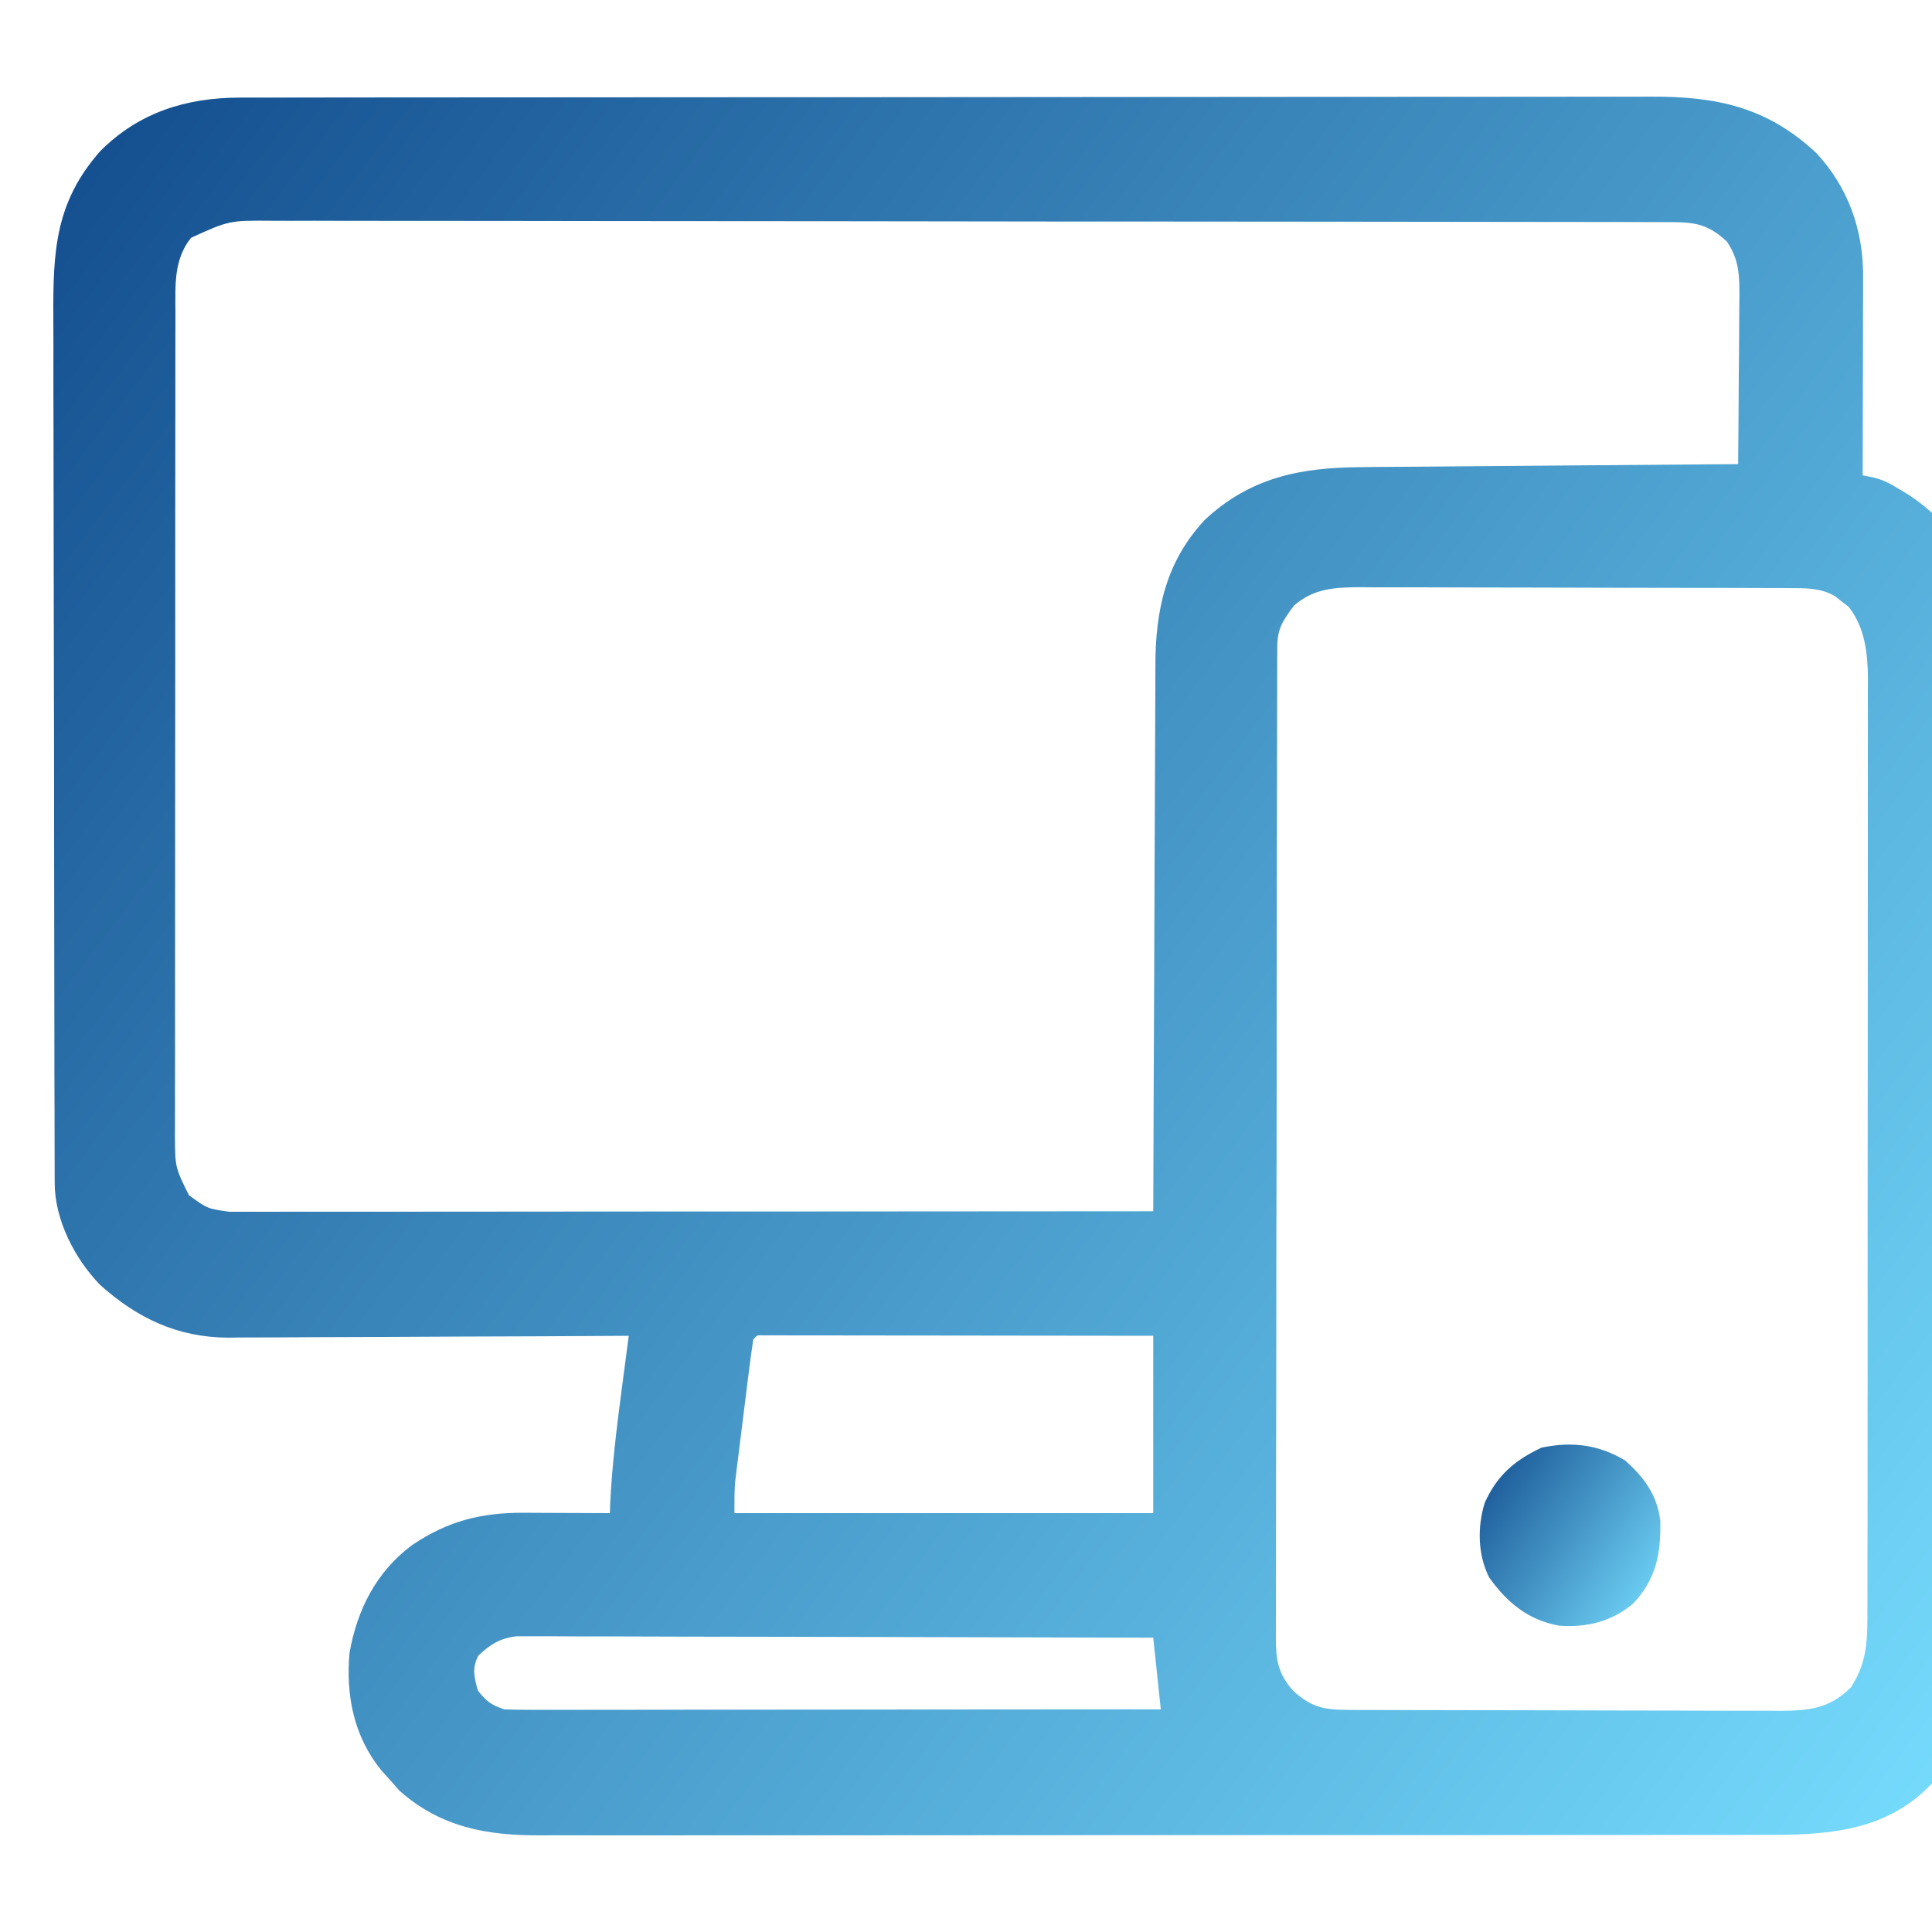 <svg width="35" height="35" viewBox="0 0 35 35" fill="none" xmlns="http://www.w3.org/2000/svg">
<g clip-path="url(#clip0_484_2731)">
<path d="M4.349 1.768C4.395 1.768 4.441 1.768 4.488 1.768C4.641 1.768 4.794 1.768 4.948 1.768C5.059 1.768 5.17 1.767 5.281 1.767C5.586 1.767 5.891 1.766 6.196 1.766C6.525 1.766 6.855 1.766 7.184 1.765C7.903 1.764 8.623 1.764 9.343 1.764C9.792 1.763 10.242 1.763 10.691 1.763C11.936 1.762 13.181 1.761 14.426 1.761C14.546 1.761 14.546 1.761 14.667 1.761C14.747 1.761 14.827 1.761 14.909 1.761C15.071 1.761 15.233 1.761 15.395 1.761C15.475 1.761 15.555 1.761 15.638 1.761C16.938 1.761 18.238 1.759 19.538 1.758C20.874 1.756 22.209 1.755 23.544 1.755C24.294 1.755 25.043 1.755 25.793 1.754C26.431 1.753 27.07 1.752 27.708 1.753C28.033 1.753 28.359 1.753 28.684 1.752C28.983 1.751 29.281 1.751 29.579 1.752C29.687 1.752 29.794 1.752 29.902 1.751C31.1 1.745 32.015 1.941 32.903 2.771C33.478 3.387 33.754 4.161 33.752 4.997C33.752 5.078 33.752 5.158 33.752 5.241C33.751 5.328 33.751 5.414 33.751 5.502C33.751 5.636 33.751 5.636 33.75 5.772C33.75 6.007 33.749 6.243 33.749 6.478C33.748 6.718 33.748 6.959 33.747 7.2C33.747 7.671 33.745 8.142 33.744 8.613C33.797 8.623 33.85 8.632 33.904 8.642C34.11 8.687 34.249 8.764 34.428 8.874C34.512 8.925 34.512 8.925 34.599 8.978C35.337 9.471 35.814 10.206 36 11.074C36.006 11.186 36.009 11.298 36.009 11.41C36.009 11.478 36.01 11.546 36.01 11.616C36.01 11.727 36.01 11.727 36.01 11.841C36.01 11.92 36.01 12 36.011 12.081C36.011 12.301 36.012 12.521 36.012 12.741C36.012 12.978 36.013 13.215 36.013 13.453C36.015 14.026 36.015 14.598 36.016 15.171C36.016 15.441 36.017 15.711 36.017 15.981C36.018 16.879 36.019 17.777 36.02 18.675C36.02 18.908 36.02 19.141 36.02 19.374C36.02 19.431 36.02 19.489 36.02 19.549C36.021 20.486 36.022 21.424 36.025 22.361C36.027 23.323 36.028 24.286 36.028 25.249C36.029 25.79 36.029 26.33 36.031 26.87C36.032 27.331 36.033 27.791 36.032 28.251C36.032 28.486 36.032 28.721 36.033 28.955C36.035 29.21 36.034 29.465 36.033 29.72C36.034 29.83 36.034 29.83 36.035 29.942C36.028 30.812 35.732 31.534 35.15 32.176C35.092 32.228 35.034 32.28 34.974 32.334C34.941 32.367 34.908 32.4 34.873 32.434C34.068 33.189 33.043 33.244 31.994 33.24C31.894 33.241 31.795 33.241 31.696 33.241C31.425 33.242 31.154 33.242 30.883 33.242C30.589 33.241 30.296 33.242 30.003 33.242C29.43 33.243 28.857 33.243 28.283 33.243C27.817 33.243 27.351 33.243 26.884 33.244C26.785 33.244 26.785 33.244 26.683 33.244C26.548 33.244 26.413 33.244 26.278 33.244C25.013 33.245 23.748 33.245 22.484 33.244C21.327 33.244 20.171 33.245 19.015 33.246C17.827 33.247 16.638 33.248 15.45 33.248C14.783 33.247 14.116 33.248 13.45 33.248C12.882 33.249 12.315 33.249 11.747 33.249C11.458 33.248 11.168 33.248 10.879 33.249C10.614 33.25 10.348 33.249 10.083 33.248C9.988 33.248 9.892 33.248 9.797 33.249C8.816 33.254 7.984 33.104 7.233 32.437C7.184 32.38 7.135 32.324 7.084 32.266C7.026 32.202 6.968 32.139 6.909 32.073C6.41 31.458 6.263 30.719 6.332 29.941C6.471 29.157 6.822 28.466 7.468 27.989C8.112 27.554 8.718 27.402 9.493 27.405C9.538 27.406 9.583 27.406 9.629 27.406C9.771 27.406 9.912 27.407 10.053 27.408C10.15 27.408 10.246 27.409 10.343 27.409C10.578 27.41 10.813 27.411 11.049 27.412C11.05 27.358 11.052 27.303 11.054 27.247C11.086 26.565 11.168 25.893 11.257 25.216C11.27 25.117 11.283 25.018 11.296 24.919C11.327 24.679 11.359 24.439 11.39 24.199C11.351 24.2 11.311 24.2 11.27 24.2C10.299 24.206 9.329 24.211 8.358 24.213C7.889 24.215 7.419 24.217 6.95 24.22C6.496 24.223 6.043 24.224 5.589 24.225C5.417 24.226 5.244 24.227 5.072 24.228C4.829 24.23 4.587 24.23 4.344 24.23C4.273 24.231 4.203 24.232 4.13 24.233C3.214 24.228 2.485 23.88 1.812 23.276C1.354 22.803 0.992 22.098 0.991 21.435C0.99 21.374 0.99 21.313 0.99 21.251C0.99 21.184 0.99 21.118 0.99 21.049C0.99 20.978 0.989 20.907 0.989 20.834C0.988 20.596 0.988 20.358 0.988 20.12C0.987 19.95 0.987 19.779 0.986 19.609C0.985 19.097 0.984 18.585 0.984 18.073C0.983 17.831 0.983 17.59 0.983 17.348C0.982 16.546 0.981 15.743 0.98 14.94C0.98 14.732 0.98 14.523 0.98 14.315C0.98 14.263 0.98 14.212 0.98 14.158C0.979 13.32 0.977 12.483 0.975 11.645C0.973 10.784 0.972 9.923 0.971 9.062C0.971 8.579 0.971 8.096 0.969 7.613C0.967 7.159 0.967 6.704 0.968 6.249C0.968 6.083 0.967 5.916 0.966 5.75C0.96 4.563 0.996 3.662 1.82 2.734C2.518 2.035 3.376 1.769 4.349 1.768ZM3.461 4.307C3.147 4.702 3.177 5.157 3.178 5.638C3.178 5.704 3.178 5.769 3.178 5.837C3.177 6.056 3.177 6.276 3.177 6.496C3.177 6.654 3.177 6.811 3.177 6.969C3.176 7.397 3.176 7.825 3.176 8.253C3.176 8.61 3.176 8.968 3.175 9.325C3.175 10.12 3.175 10.914 3.175 11.709C3.175 11.757 3.175 11.804 3.175 11.853C3.175 11.901 3.175 11.949 3.175 11.998C3.175 12.771 3.174 13.545 3.173 14.318C3.172 15.113 3.172 15.907 3.172 16.702C3.172 17.148 3.172 17.594 3.171 18.04C3.17 18.459 3.17 18.878 3.171 19.298C3.171 19.451 3.171 19.605 3.17 19.759C3.17 19.969 3.17 20.18 3.17 20.39C3.17 20.451 3.17 20.511 3.169 20.574C3.173 21.149 3.173 21.149 3.422 21.652C3.758 21.897 3.758 21.897 4.154 21.952C4.243 21.952 4.243 21.952 4.334 21.952C4.433 21.952 4.433 21.952 4.534 21.952C4.603 21.952 4.673 21.952 4.745 21.952C4.979 21.952 5.214 21.951 5.449 21.951C5.617 21.951 5.784 21.951 5.952 21.951C6.314 21.951 6.676 21.951 7.038 21.951C7.561 21.95 8.084 21.95 8.607 21.95C9.456 21.95 10.305 21.949 11.154 21.948C11.978 21.948 12.803 21.947 13.628 21.947C13.678 21.947 13.729 21.947 13.782 21.947C14.036 21.947 14.291 21.947 14.546 21.947C16.662 21.946 18.777 21.945 20.892 21.943C20.893 21.861 20.893 21.861 20.893 21.777C20.897 20.436 20.902 19.095 20.909 17.754C20.912 17.106 20.914 16.457 20.916 15.809C20.918 15.243 20.92 14.678 20.923 14.113C20.925 13.813 20.926 13.514 20.927 13.215C20.927 12.933 20.928 12.651 20.93 12.369C20.931 12.266 20.931 12.163 20.931 12.06C20.93 11.056 21.122 10.166 21.832 9.412C22.656 8.646 23.566 8.469 24.651 8.463C24.725 8.462 24.799 8.461 24.876 8.46C25.119 8.458 25.363 8.457 25.607 8.455C25.776 8.454 25.946 8.452 26.115 8.451C26.56 8.447 27.005 8.444 27.451 8.44C27.905 8.437 28.36 8.433 28.814 8.429C29.706 8.422 30.597 8.415 31.488 8.408C31.493 7.9 31.497 7.391 31.499 6.883C31.5 6.71 31.502 6.537 31.504 6.364C31.506 6.115 31.507 5.867 31.508 5.618C31.509 5.541 31.51 5.464 31.511 5.384C31.512 4.998 31.509 4.705 31.283 4.375C30.959 4.075 30.729 4.025 30.295 4.024C30.25 4.024 30.205 4.024 30.158 4.024C30.006 4.023 29.853 4.023 29.701 4.023C29.59 4.023 29.48 4.023 29.37 4.022C29.067 4.022 28.764 4.021 28.461 4.021C28.134 4.021 27.807 4.02 27.481 4.02C26.691 4.018 25.902 4.018 25.112 4.017C24.741 4.017 24.369 4.016 23.998 4.016C22.763 4.015 21.528 4.014 20.293 4.013C19.972 4.013 19.652 4.013 19.331 4.013C19.251 4.013 19.172 4.013 19.09 4.013C17.799 4.012 16.508 4.011 15.216 4.008C13.892 4.006 12.567 4.005 11.242 4.005C10.498 4.005 9.753 4.004 9.009 4.002C8.376 4.001 7.742 4 7.108 4.001C6.785 4.001 6.462 4.001 6.138 4C5.842 3.998 5.546 3.999 5.25 4C5.143 4 5.036 3.999 4.929 3.999C4.155 3.993 4.155 3.993 3.461 4.307ZM23.439 10.974C23.237 11.247 23.14 11.388 23.139 11.725C23.139 11.791 23.139 11.856 23.138 11.924C23.138 11.996 23.138 12.069 23.138 12.143C23.138 12.22 23.138 12.297 23.137 12.376C23.137 12.634 23.137 12.892 23.136 13.151C23.136 13.335 23.135 13.52 23.135 13.704C23.134 14.259 23.133 14.815 23.132 15.37C23.132 15.631 23.131 15.892 23.131 16.154C23.13 17.022 23.129 17.891 23.128 18.759C23.128 18.985 23.128 19.21 23.128 19.436C23.128 19.492 23.128 19.548 23.128 19.605C23.128 20.513 23.126 21.421 23.123 22.329C23.121 23.261 23.12 24.193 23.12 25.124C23.12 25.648 23.119 26.171 23.117 26.694C23.116 27.14 23.115 27.585 23.116 28.031C23.116 28.259 23.116 28.486 23.115 28.713C23.114 28.96 23.114 29.206 23.115 29.453C23.114 29.525 23.113 29.596 23.113 29.671C23.116 30.08 23.15 30.312 23.422 30.625C23.743 30.922 23.973 30.975 24.401 30.976C24.475 30.977 24.549 30.977 24.625 30.978C24.706 30.978 24.787 30.978 24.87 30.978C24.998 30.978 24.998 30.978 25.128 30.979C25.362 30.98 25.596 30.98 25.83 30.98C25.976 30.981 26.122 30.981 26.268 30.981C26.726 30.982 27.183 30.983 27.641 30.983C28.169 30.983 28.696 30.985 29.224 30.987C29.632 30.988 30.041 30.989 30.449 30.989C30.693 30.989 30.936 30.989 31.18 30.991C31.452 30.992 31.724 30.992 31.996 30.991C32.076 30.992 32.157 30.992 32.239 30.993C32.77 30.99 33.133 30.959 33.526 30.574C33.836 30.114 33.832 29.67 33.83 29.132C33.831 29.058 33.831 28.984 33.831 28.908C33.832 28.66 33.831 28.413 33.831 28.166C33.831 27.988 33.832 27.811 33.832 27.633C33.833 27.201 33.833 26.769 33.833 26.337C33.833 25.986 33.833 25.634 33.833 25.283C33.833 25.208 33.833 25.208 33.834 25.132C33.834 25.03 33.834 24.928 33.834 24.827C33.834 23.874 33.834 22.921 33.834 21.968C33.834 21.097 33.834 20.226 33.836 19.355C33.837 18.46 33.837 17.565 33.837 16.67C33.837 16.168 33.837 15.665 33.838 15.163C33.839 14.691 33.839 14.219 33.838 13.746C33.838 13.573 33.838 13.4 33.839 13.226C33.839 12.99 33.839 12.753 33.838 12.516C33.839 12.448 33.839 12.38 33.84 12.309C33.836 11.841 33.789 11.375 33.492 10.995C33.433 10.95 33.433 10.95 33.372 10.903C33.333 10.872 33.294 10.84 33.253 10.807C33.01 10.661 32.77 10.655 32.491 10.655C32.417 10.654 32.343 10.654 32.267 10.653C32.186 10.653 32.106 10.653 32.022 10.653C31.895 10.653 31.895 10.653 31.764 10.652C31.53 10.651 31.296 10.651 31.063 10.65C30.916 10.65 30.77 10.65 30.624 10.65C30.166 10.649 29.709 10.648 29.251 10.648C28.724 10.647 28.196 10.646 27.668 10.644C27.26 10.643 26.852 10.642 26.443 10.642C26.2 10.642 25.956 10.642 25.712 10.64C25.44 10.639 25.168 10.639 24.896 10.64C24.816 10.639 24.736 10.639 24.653 10.638C24.19 10.64 23.802 10.654 23.439 10.974ZM13.646 24.268C13.616 24.464 13.589 24.66 13.565 24.858C13.557 24.918 13.55 24.977 13.542 25.039C13.526 25.165 13.511 25.292 13.495 25.419C13.471 25.611 13.447 25.804 13.423 25.997C13.407 26.12 13.392 26.243 13.377 26.366C13.37 26.424 13.362 26.481 13.355 26.54C13.348 26.595 13.342 26.649 13.335 26.706C13.329 26.753 13.323 26.8 13.317 26.849C13.302 27.036 13.305 27.224 13.305 27.412C15.809 27.412 18.313 27.412 20.892 27.412C20.892 26.352 20.892 25.292 20.892 24.199C19.618 24.197 19.618 24.197 18.344 24.196C17.825 24.195 17.306 24.195 16.787 24.194C16.368 24.193 15.95 24.193 15.531 24.193C15.371 24.193 15.211 24.192 15.051 24.192C14.828 24.192 14.605 24.191 14.381 24.192C14.315 24.191 14.248 24.191 14.179 24.191C14.118 24.191 14.058 24.191 13.995 24.191C13.943 24.191 13.89 24.191 13.835 24.191C13.713 24.186 13.713 24.186 13.646 24.268ZM8.665 29.993C8.548 30.226 8.59 30.378 8.656 30.625C8.811 30.821 8.897 30.887 9.135 30.967C9.293 30.973 9.452 30.975 9.611 30.975C9.684 30.975 9.684 30.975 9.759 30.975C9.922 30.975 10.086 30.975 10.25 30.975C10.367 30.975 10.484 30.975 10.601 30.975C10.92 30.975 11.239 30.974 11.557 30.974C11.89 30.973 12.223 30.973 12.556 30.973C13.186 30.973 13.817 30.972 14.447 30.972C15.165 30.971 15.882 30.971 16.6 30.97C18.076 30.97 19.553 30.968 21.029 30.967C20.984 30.538 20.939 30.11 20.892 29.668C19.365 29.663 17.838 29.66 16.311 29.657C15.602 29.656 14.893 29.655 14.184 29.652C13.566 29.651 12.948 29.649 12.33 29.649C12.003 29.648 11.675 29.648 11.348 29.646C11.04 29.645 10.732 29.645 10.424 29.645C10.311 29.645 10.198 29.644 10.085 29.643C9.931 29.642 9.776 29.643 9.622 29.643C9.536 29.643 9.449 29.643 9.36 29.643C9.058 29.677 8.884 29.788 8.665 29.993Z" fill="url(#paint0_linear_484_2731)"/>
<path d="M29.437 26.455C29.784 26.762 30.02 27.081 30.078 27.548C30.09 28.146 30.006 28.595 29.593 29.044C29.205 29.375 28.746 29.489 28.241 29.45C27.681 29.346 27.3 29.032 26.976 28.574C26.77 28.162 26.762 27.663 26.897 27.226C27.121 26.727 27.439 26.454 27.929 26.224C28.477 26.113 28.949 26.166 29.437 26.455Z" fill="url(#paint1_linear_484_2731)"/>
</g>
<defs>
<linearGradient id="paint0_linear_484_2731" x1="1.028" y1="-0.039" x2="39.269" y2="28.884" gradientUnits="userSpaceOnUse">
<stop stop-color="#10498B"/>
<stop offset="1" stop-color="#77DEFF"/>
</linearGradient>
<linearGradient id="paint1_linear_484_2731" x1="26.812" y1="25.983" x2="30.662" y2="28.586" gradientUnits="userSpaceOnUse">
<stop stop-color="#10498B"/>
<stop offset="1" stop-color="#77DEFF"/>
</linearGradient>
<clipPath id="clip0_484_2731">
<rect width="35" height="35" fill="white"/>
</clipPath>
</defs>
</svg>
